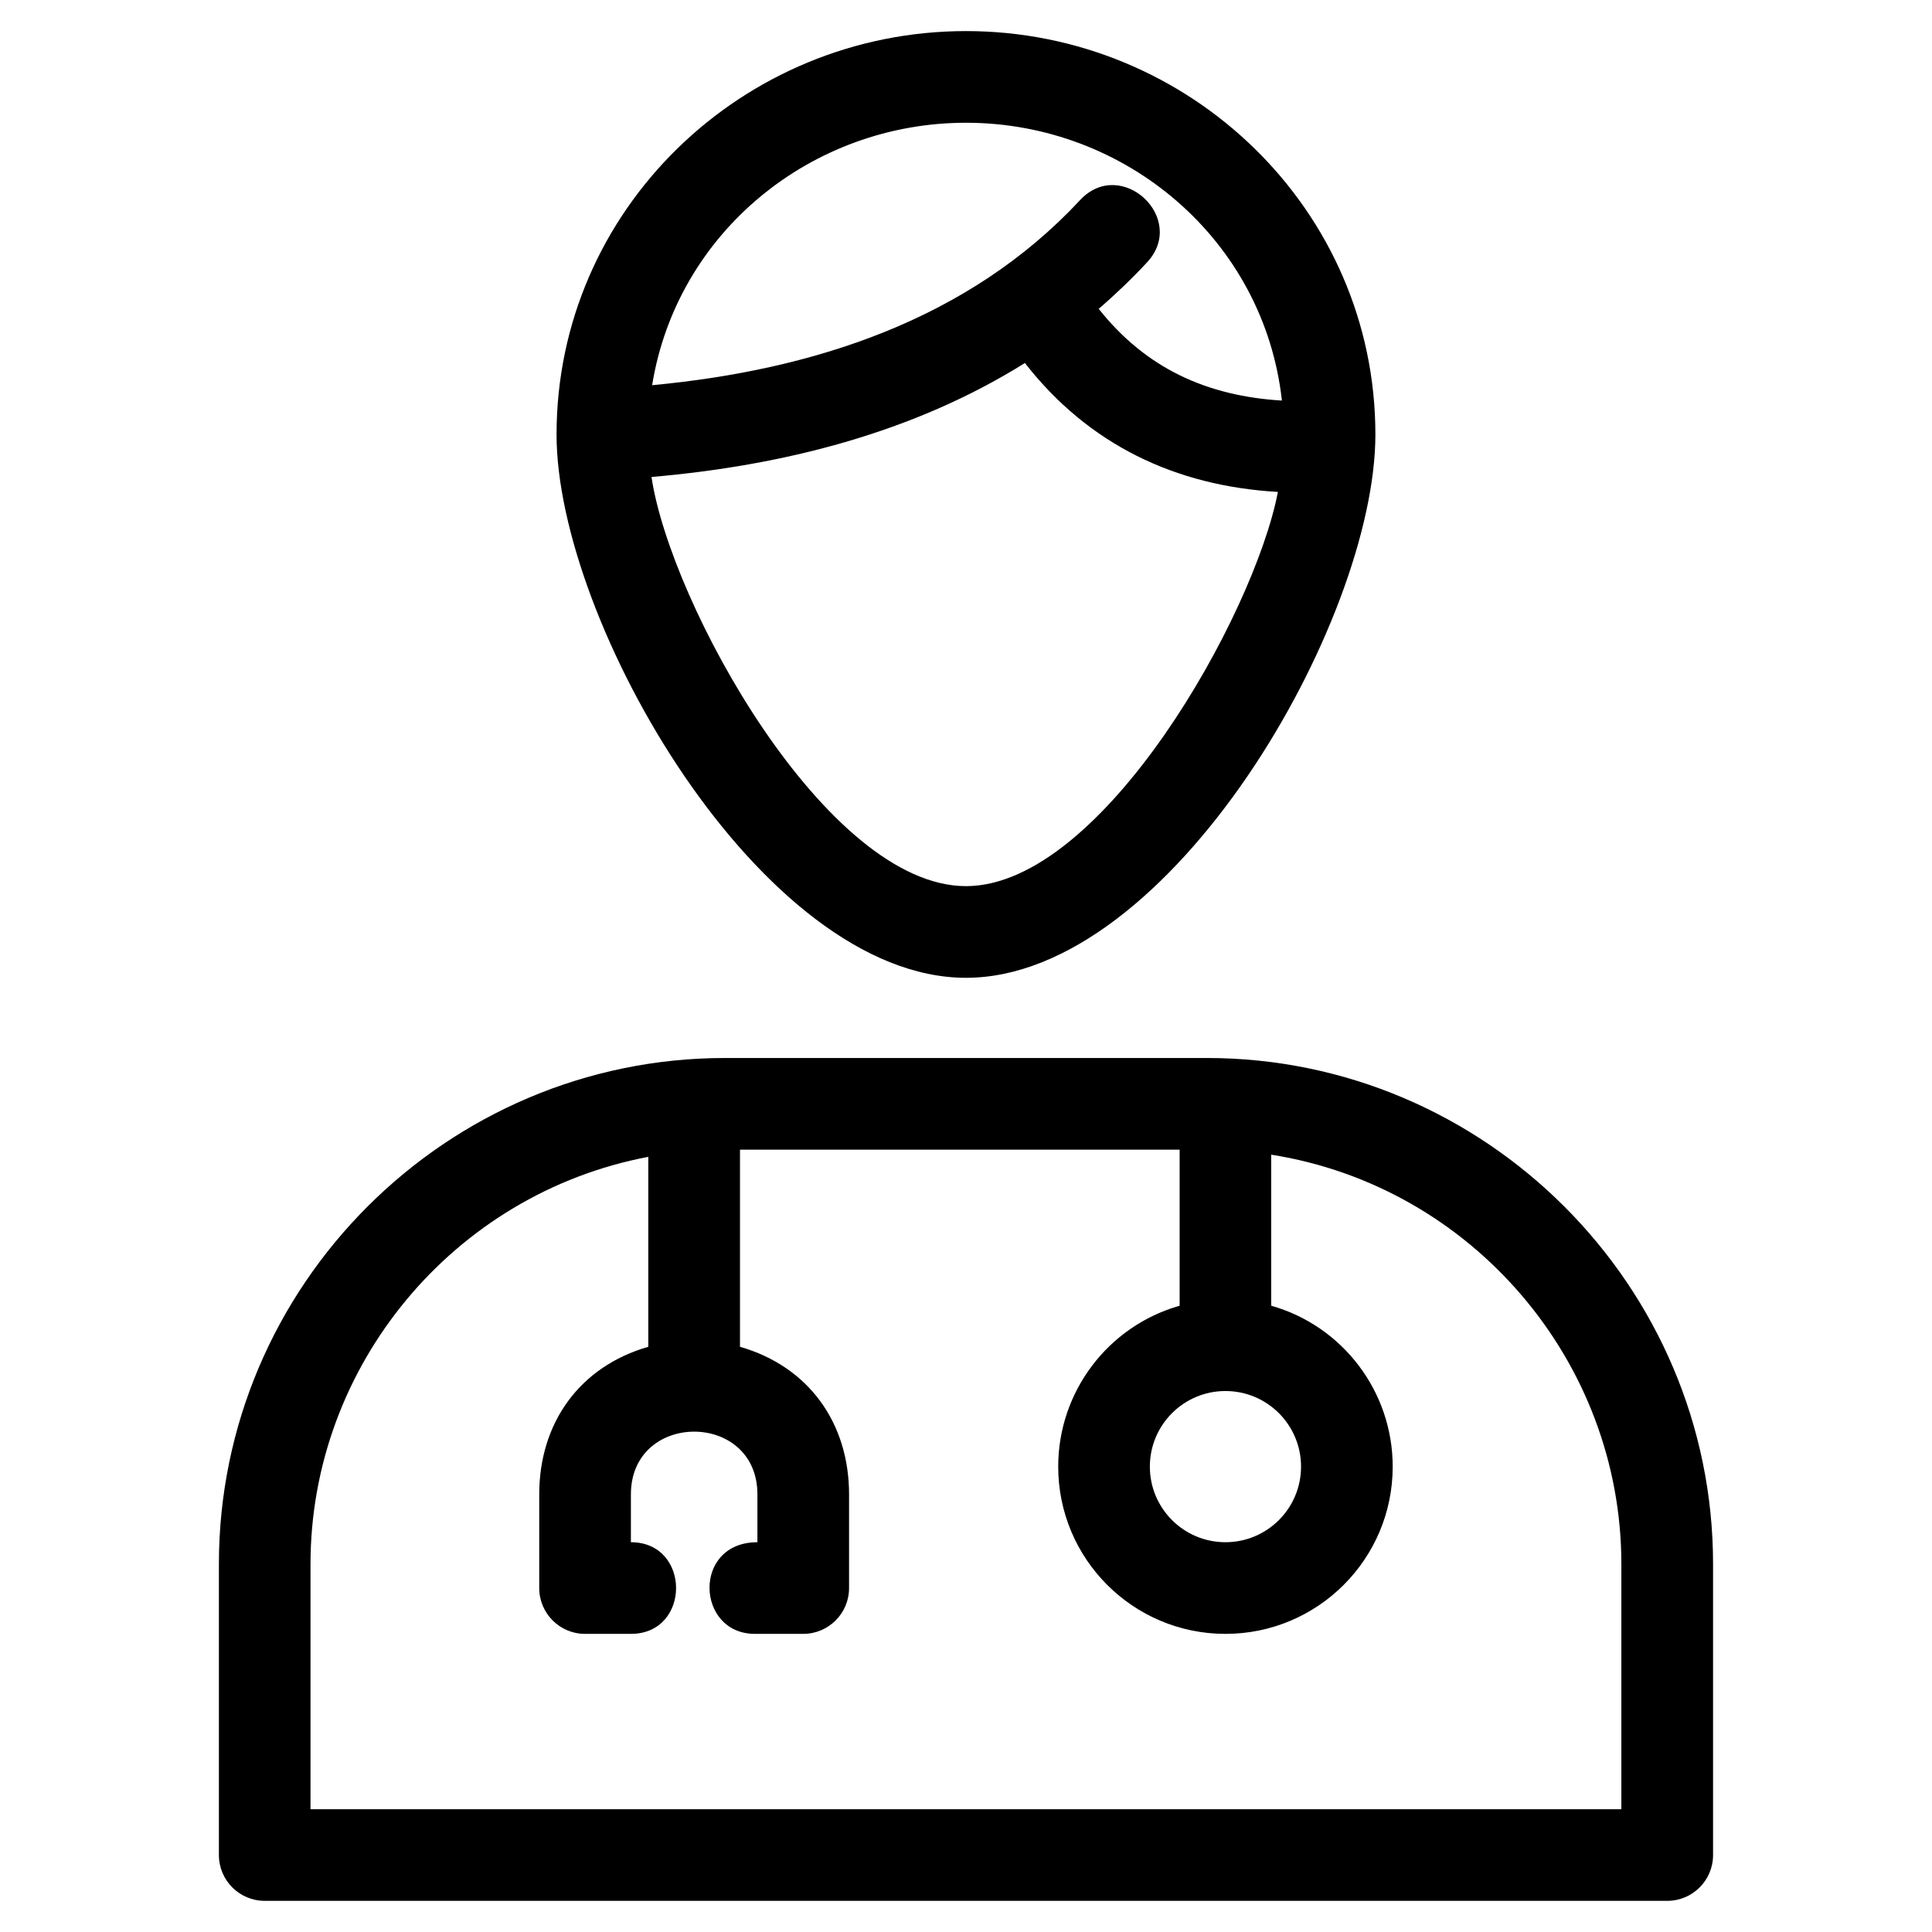 <?xml version="1.0" encoding="UTF-8"?>
<!-- Uploaded to: SVG Repo, www.svgrepo.com, Generator: SVG Repo Mixer Tools -->
<svg fill="#000000" width="800px" height="800px" version="1.1" viewBox="144 144 512 512" xmlns="http://www.w3.org/2000/svg">
 <path d="m336.14 424.38h127.71c73.797 0 134.13 60.332 134.13 134.13v77.09c0 6.707-5.438 12.145-12.145 12.145h-371.68c-6.707 0-12.145-5.438-12.145-12.145v-77.09c0-73.828 60.285-134.13 134.13-134.13zm144.76 65.652c19 5.402 32.18 22.812 32.18 42.641 0 24.477-19.844 44.32-44.324 44.32-24.477 0-44.32-19.844-44.32-44.32 0-19.828 13.18-37.238 32.18-42.641v-41.363h-116.51v52.246c18.203 5.223 28.906 20.18 28.906 39.113v24.82c0 6.707-5.438 12.145-12.145 12.145h-12.816c-15.648 0-16.633-24.289 0.672-24.289v-12.676c0-22.172-33.527-22.164-33.527 0v12.676c15.965 0.012 15.961 24.289-0.008 24.289h-12.141c-6.707 0-12.145-5.438-12.145-12.145v-24.82c0-18.934 10.703-33.883 28.906-39.113v-50.34c-51.562 9.754-89.52 55.285-89.52 107.94v64.945h347.39v-64.945c0-53.887-39.715-100.14-92.793-108.51v40.031zm-12.145 22.605c-11.062 0-20.031 8.969-20.031 20.035 0 11.062 8.969 20.031 20.031 20.031 11.066 0 20.035-8.969 20.035-20.031 0-11.066-8.969-20.035-20.035-20.035zm13.906-238.27c-27.207-1.566-50.188-12.543-67.051-34.164-29.719 18.594-64.289 27.207-98.953 30.203 4.981 33.566 46.309 108.43 83.336 108.43 36.168 0 76.441-71.973 82.664-104.47zm-52.438-77.332c10.859-11.668 28.605 4.836 17.746 16.508-4.062 4.367-8.332 8.461-12.801 12.301 12.504 15.758 28.621 23.102 48.551 24.312-4.676-42.457-41.289-73.625-83.723-73.625-40.887 0-76.613 28.973-83.172 69.551 42.742-4.016 83.844-17.305 113.4-49.043zm-30.23-44.797c59.195 0 108.5 47.277 108.5 106.92 0 49.598-54.316 143.97-108.5 143.97s-108.5-94.375-108.5-143.97c0-59.641 49.305-106.92 108.5-106.92z"/>
</svg>